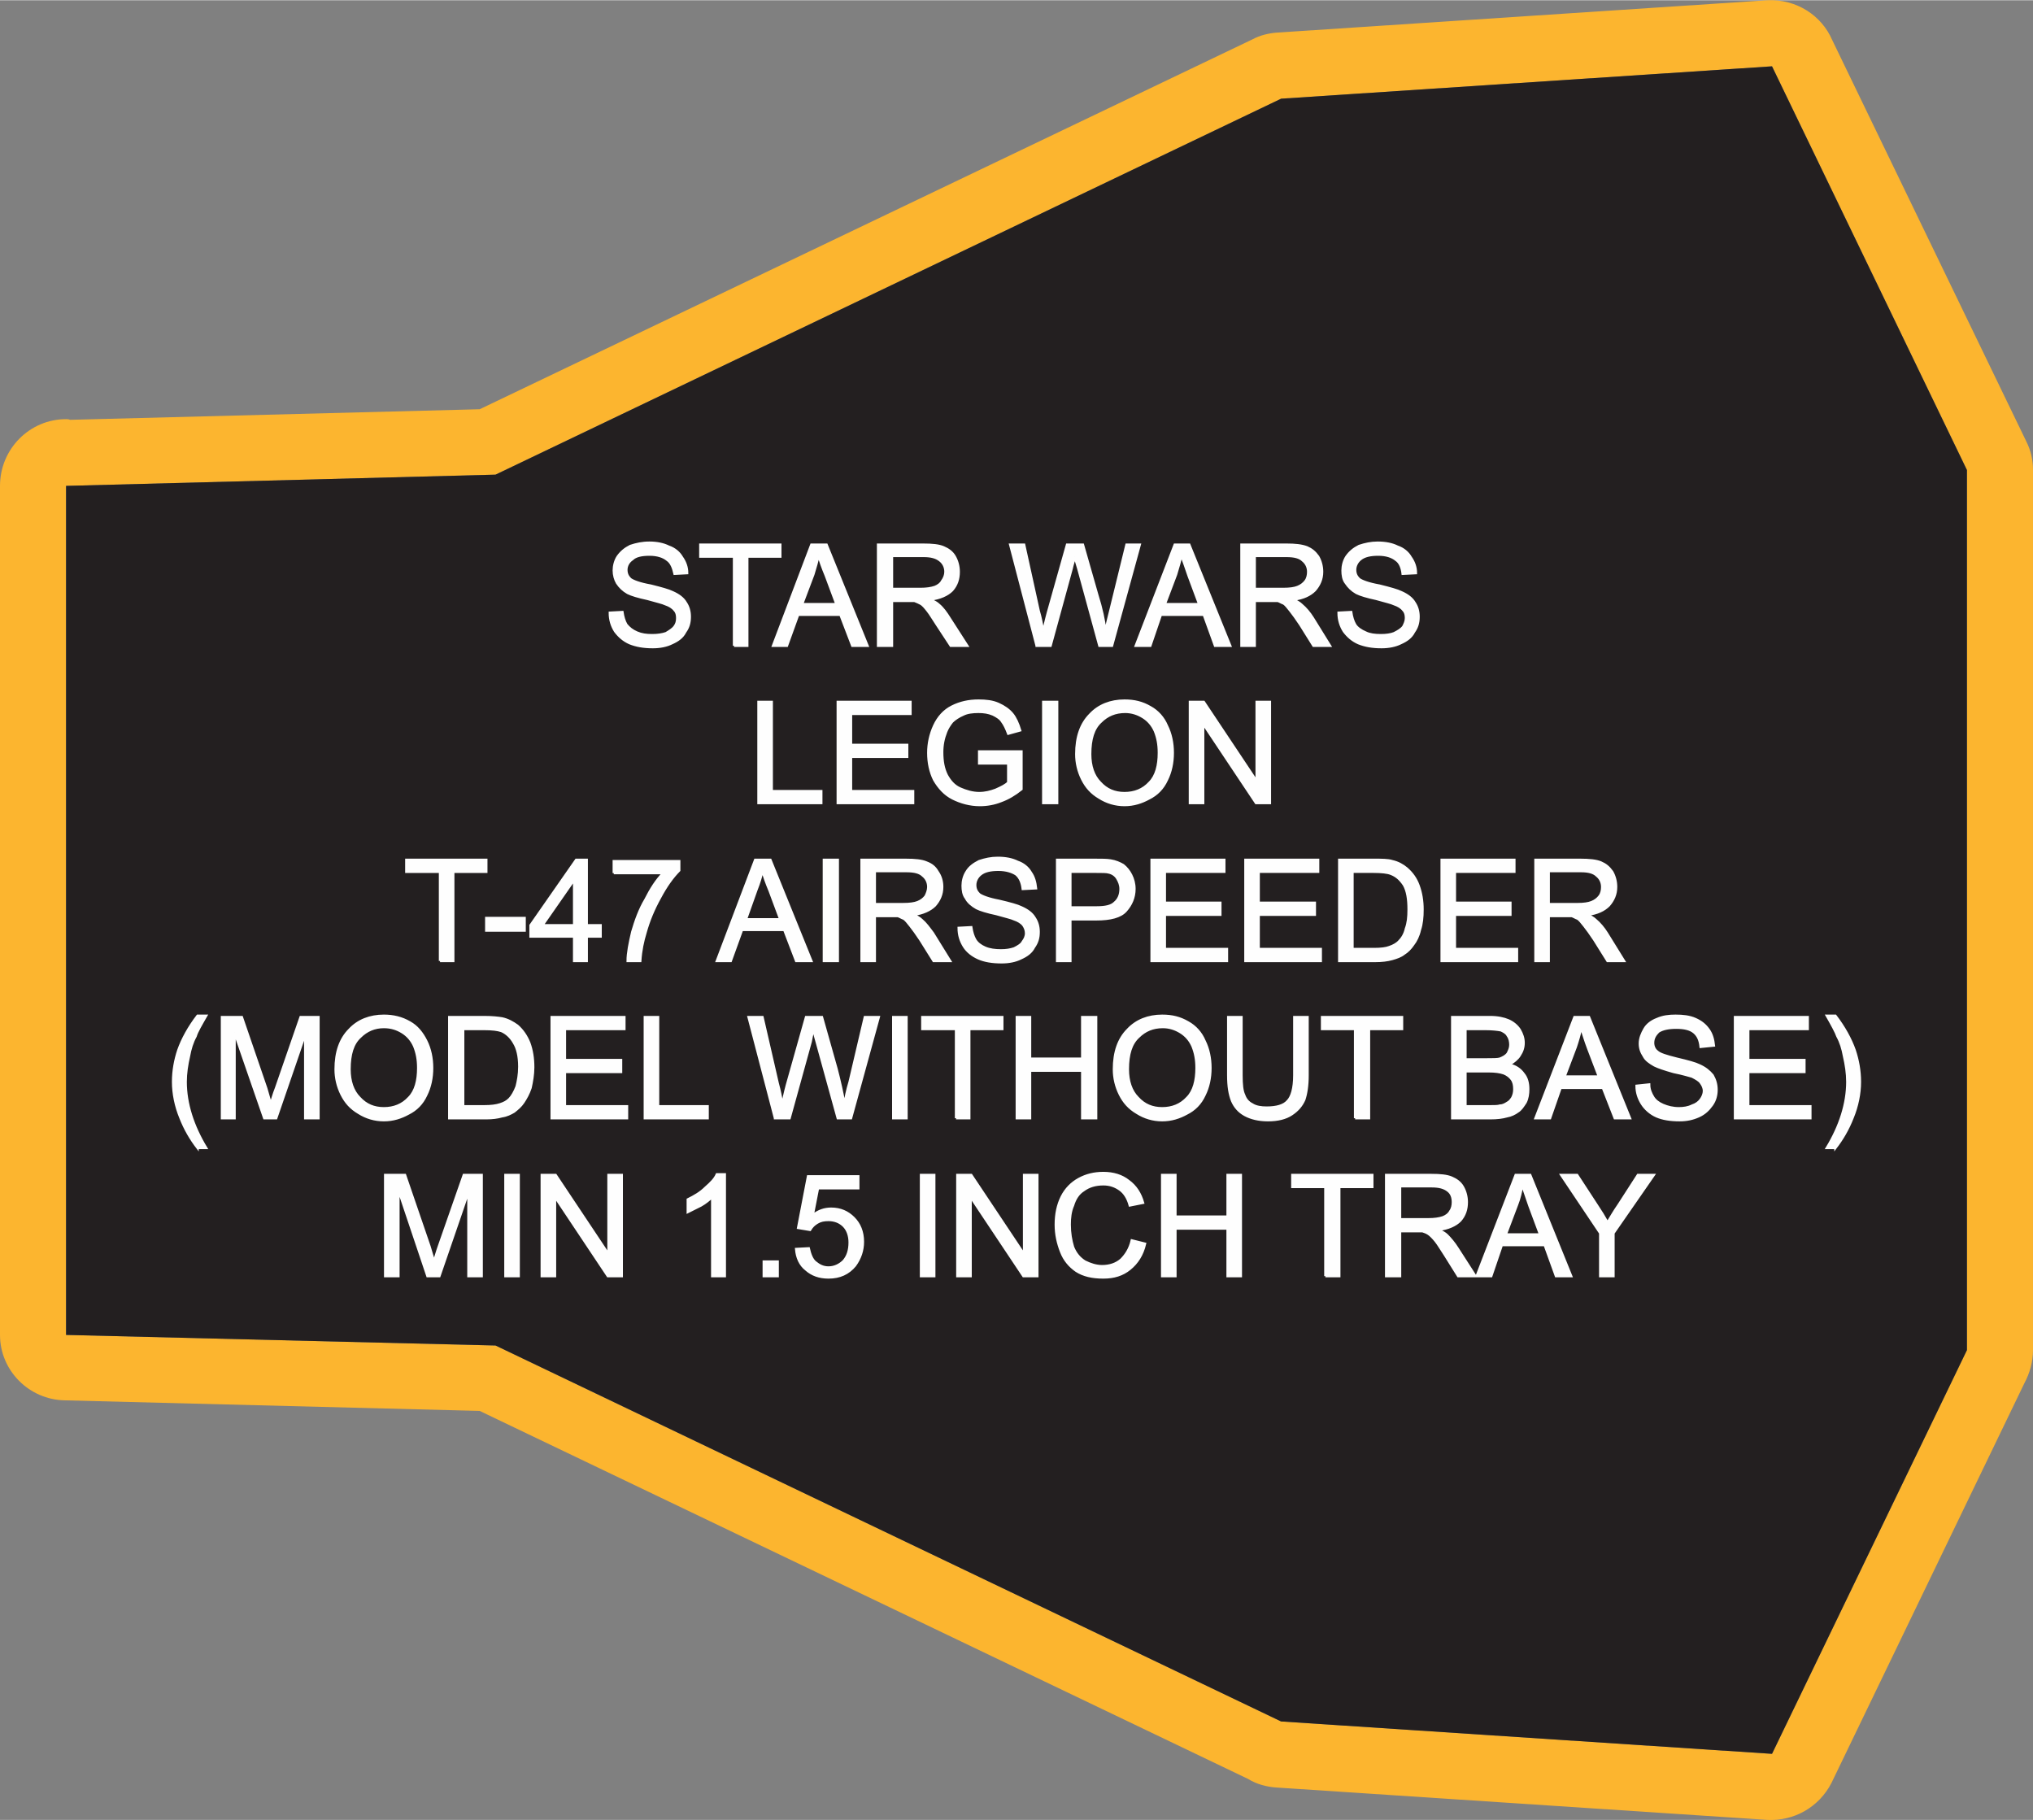 <?xml version="1.0" encoding="UTF-8"?>
<!DOCTYPE svg PUBLIC "-//W3C//DTD SVG 1.1//EN" "http://www.w3.org/Graphics/SVG/1.1/DTD/svg11.dtd">
<!-- Creator: CorelDRAW X8 -->
<svg xmlns="http://www.w3.org/2000/svg" xml:space="preserve" width="2.559in" height="2.291in" version="1.1" style="shape-rendering:geometricPrecision; text-rendering:geometricPrecision; image-rendering:optimizeQuality; fill-rule:evenodd; clip-rule:evenodd"
viewBox="0 0 3077 2754"
 xmlns:xlink="http://www.w3.org/1999/xlink">
 <rect x="0" y="0" width="3077" height="2754" fill="#808080" stroke="none"/>
 <defs>
  <style type="text/css">
   <![CDATA[
    .str0 {stroke:#FEFEFE;stroke-width:3.607}
    .fil0 {fill:#FCB52F}
    .fil1 {fill:#231F20}
    .fil2 {fill:#FEFEFE;fill-rule:nonzero}
   ]]>
  </style>
 </defs>
 <g id="Layer_x0020_1">
  <g id="_2373094708224">
   <g>
    <path class="fil0" d="M0 2020l0 -1285c0,-56 45,-101 100,-101 2,0 4,0 6,1l620 -16 1170 -560c11,-6 24,-9 36,-10l0 0 743 -49c44,-2 82,23 98,60l294 608c7,14 10,28 10,43l0 0 0 1332c0,18 -5,35 -13,50l-292 605c-19,37 -57,58 -97,56l0 0 -743 -49c-15,-1 -30,-5 -43,-13l-1163 -557 -628 -16c-54,-1 -98,-45 -98,-99l0 0zm100 0c0,-429 0,-857 0,-1285l650 -17 1189 -569 743 -49 295 611c0,444 0,888 0,1332l-295 611 -743 -49 -1189 -569 -650 -16z"/>
    <path id="1" class="fil1" d="M100 2020c0,-429 0,-857 0,-1285l650 -17 1189 -569 743 -49 295 611c0,444 0,888 0,1332l-295 611 -743 -49 -1189 -569 -650 -16z"/>
   </g>
   <path class="fil2 str0" d="M923 927l19 -1c1,7 3,14 6,19 4,5 9,9 16,12 7,3 14,4 23,4 8,0 15,-1 21,-3 5,-3 10,-6 13,-10 3,-4 4,-8 4,-13 0,-5 -1,-9 -4,-12 -3,-4 -8,-7 -14,-9 -4,-2 -13,-4 -27,-8 -14,-3 -24,-6 -30,-9 -7,-4 -12,-9 -16,-15 -3,-5 -5,-12 -5,-19 0,-7 2,-15 6,-21 5,-7 11,-12 19,-16 9,-3 18,-5 29,-5 11,0 21,2 29,6 9,3 16,9 20,16 5,7 8,15 8,24l-19 1c-2,-9 -5,-17 -11,-21 -6,-5 -15,-8 -27,-8 -12,0 -21,2 -26,7 -6,4 -9,10 -9,16 0,6 2,10 6,14 4,3 14,7 31,10 16,4 27,7 33,10 9,4 16,9 20,16 4,6 6,13 6,21 0,9 -2,16 -7,23 -4,8 -11,13 -20,17 -8,4 -18,6 -29,6 -14,0 -25,-2 -35,-6 -9,-4 -16,-10 -22,-18 -5,-8 -8,-17 -8,-28zm188 50l0 -135 -51 0 0 -18 121 0 0 18 -50 0 0 135 -20 0zm59 0l58 -153 23 0 62 153 -23 0 -18 -47 -64 0 -17 47 -21 0zm44 -63l52 0 -16 -43c-5,-12 -9,-23 -11,-31 -2,9 -5,19 -8,29l-17 45zm115 63l0 -153 68 0c14,0 24,1 31,4 7,3 13,7 17,14 4,7 6,15 6,23 0,11 -3,20 -10,28 -7,7 -18,12 -33,14 6,3 10,5 13,8 6,5 11,12 16,20l27 42 -25 0 -21 -32c-6,-9 -10,-16 -14,-21 -4,-5 -7,-9 -11,-11 -2,-1 -6,-3 -9,-4 -2,0 -6,0 -11,0l-23 0 0 68 -21 0zm21 -86l43 0c9,0 16,-1 22,-3 5,-2 9,-5 11,-9 3,-4 5,-9 5,-14 0,-7 -3,-13 -8,-17 -6,-5 -14,-7 -25,-7l-48 0 0 50zm219 86l-40 -153 21 0 22 100c3,10 5,21 7,31 4,-16 6,-25 7,-28l29 -103 24 0 22 77c6,19 10,37 12,54 2,-9 5,-21 8,-33l24 -98 20 0 -42 153 -19 0 -32 -117c-3,-10 -5,-16 -5,-18 -2,7 -4,13 -5,18l-32 117 -21 0zm150 0l59 -153 22 0 62 153 -23 0 -17 -47 -65 0 -16 47 -22 0zm44 -63l52 0 -16 -43c-4,-12 -8,-23 -11,-31 -2,9 -5,19 -8,29l-17 45zm116 63l0 -153 68 0c13,0 23,1 31,4 7,3 12,7 17,14 4,7 6,15 6,23 0,11 -4,20 -11,28 -7,7 -17,12 -32,14 5,3 9,5 12,8 6,5 12,12 17,20l26 42 -25 0 -20 -32c-6,-9 -11,-16 -15,-21 -4,-5 -7,-9 -10,-11 -3,-1 -6,-3 -9,-4 -3,0 -6,0 -12,0l-23 0 0 68 -20 0zm20 -86l43 0c10,0 17,-1 22,-3 5,-2 9,-5 12,-9 3,-4 4,-9 4,-14 0,-7 -3,-13 -8,-17 -5,-5 -13,-7 -25,-7l-48 0 0 50zm127 36l19 -1c1,7 3,14 6,19 3,5 9,9 16,12 6,3 14,4 23,4 8,0 15,-1 20,-3 6,-3 11,-6 14,-10 2,-4 4,-8 4,-13 0,-5 -1,-9 -4,-12 -3,-4 -8,-7 -14,-9 -4,-2 -13,-4 -27,-8 -14,-3 -24,-6 -30,-9 -7,-4 -12,-9 -16,-15 -4,-5 -5,-12 -5,-19 0,-7 2,-15 6,-21 5,-7 11,-12 19,-16 9,-3 18,-5 28,-5 12,0 22,2 30,6 9,3 16,9 20,16 5,7 8,15 8,24l-20 1c-1,-9 -4,-17 -10,-21 -6,-5 -15,-8 -27,-8 -12,0 -21,2 -27,7 -5,4 -8,10 -8,16 0,6 2,10 6,14 4,3 14,7 31,10 16,4 27,7 33,10 9,4 16,9 20,16 4,6 6,13 6,21 0,9 -2,16 -7,23 -4,8 -11,13 -20,17 -8,4 -18,6 -29,6 -14,0 -25,-2 -35,-6 -9,-4 -16,-10 -22,-18 -5,-8 -8,-17 -8,-28zm-878 288l0 -153 20 0 0 135 75 0 0 18 -95 0zm120 0l0 -153 110 0 0 18 -90 0 0 47 85 0 0 18 -85 0 0 52 94 0 0 18 -114 0zm214 -60l0 -18 64 0 0 57c-10,8 -20,14 -31,18 -10,4 -21,6 -32,6 -15,0 -29,-4 -41,-10 -12,-6 -21,-16 -28,-28 -6,-12 -9,-26 -9,-41 0,-14 3,-28 9,-41 6,-13 15,-23 27,-29 12,-6 25,-9 40,-9 11,0 21,1 30,5 9,4 16,9 21,15 5,6 9,15 12,25l-18 5c-3,-8 -6,-14 -9,-18 -3,-5 -8,-8 -14,-11 -7,-3 -14,-4 -22,-4 -9,0 -17,1 -23,4 -7,3 -13,7 -17,11 -4,5 -7,10 -9,15 -4,10 -6,20 -6,31 0,14 2,25 7,35 5,9 11,16 20,20 9,4 19,7 29,7 9,0 17,-2 25,-5 9,-4 15,-7 19,-11l0 -29 -44 0zm97 60l0 -153 21 0 0 153 -21 0zm50 -74c0,-26 7,-46 21,-60 13,-14 31,-21 52,-21 15,0 27,3 39,10 11,6 20,16 25,28 6,12 9,26 9,41 0,15 -3,29 -9,41 -6,13 -15,22 -27,28 -11,6 -23,10 -37,10 -14,0 -27,-4 -38,-11 -12,-7 -20,-16 -26,-28 -6,-12 -9,-25 -9,-38zm21 0c0,18 5,33 15,43 10,11 22,16 37,16 15,0 28,-5 38,-16 10,-10 14,-26 14,-45 0,-13 -2,-23 -6,-33 -4,-9 -10,-16 -18,-21 -8,-5 -17,-8 -27,-8 -15,0 -27,5 -37,15 -11,10 -16,26 -16,49zm151 74l0 -153 21 0 80 120 0 -120 20 0 0 153 -21 0 -80 -120 0 120 -20 0zm-1135 239l0 -135 -51 0 0 -18 121 0 0 18 -50 0 0 135 -20 0zm70 -46l0 -19 58 0 0 19 -58 0zm133 46l0 -37 -66 0 0 -17 69 -99 16 0 0 99 21 0 0 17 -21 0 0 37 -19 0zm0 -54l0 -69 -48 69 48 0zm60 -79l0 -18 99 0 0 14c-10,10 -20,24 -29,41 -10,18 -17,35 -22,53 -4,13 -7,27 -8,43l-19 0c0,-12 3,-27 7,-44 5,-17 11,-34 20,-49 8,-16 17,-30 27,-40l-75 0zm156 133l58 -153 23 0 62 153 -23 0 -18 -47 -64 0 -17 47 -21 0zm44 -63l52 0 -16 -43c-5,-12 -9,-23 -11,-31 -2,9 -5,19 -9,29l-16 45zm118 63l0 -153 21 0 0 153 -21 0zm57 0l0 -153 67 0c14,0 24,1 31,4 8,3 13,7 17,14 5,7 7,15 7,23 0,11 -4,20 -11,28 -7,7 -18,12 -32,14 5,3 9,5 12,8 6,5 11,12 17,20l26 42 -25 0 -20 -32c-6,-9 -11,-16 -15,-21 -4,-5 -7,-9 -10,-11 -3,-1 -6,-3 -9,-4 -3,0 -6,0 -12,0l-23 0 0 68 -20 0zm20 -86l43 0c10,0 17,-1 22,-3 5,-2 9,-5 12,-9 2,-4 4,-9 4,-14 0,-7 -3,-13 -8,-17 -5,-5 -13,-7 -25,-7l-48 0 0 50zm127 36l19 -1c1,7 3,14 6,19 3,5 8,9 15,12 7,3 15,4 24,4 8,0 14,-1 20,-3 6,-3 11,-6 13,-10 3,-4 5,-8 5,-13 0,-5 -2,-9 -4,-12 -3,-4 -8,-7 -14,-9 -4,-2 -13,-4 -27,-8 -14,-3 -24,-6 -30,-9 -7,-4 -13,-9 -16,-15 -4,-5 -5,-12 -5,-19 0,-7 2,-15 6,-21 4,-7 11,-12 19,-16 9,-3 18,-5 28,-5 12,0 22,2 30,6 9,3 16,9 20,16 5,7 7,15 8,24l-20 1c-1,-9 -4,-17 -10,-22 -6,-4 -15,-7 -27,-7 -12,0 -21,2 -27,7 -5,4 -8,10 -8,16 0,6 2,10 6,14 4,3 14,7 30,10 17,4 28,7 34,10 9,4 16,9 20,16 4,6 6,13 6,21 0,9 -2,16 -7,23 -4,8 -11,13 -20,17 -8,4 -18,6 -29,6 -14,0 -26,-2 -35,-6 -9,-4 -17,-10 -22,-18 -5,-8 -8,-17 -8,-28zm149 50l0 -153 57 0c11,0 18,0 24,1 7,1 14,4 19,7 5,4 9,9 12,15 3,6 5,13 5,21 0,13 -5,24 -13,33 -8,9 -23,13 -45,13l-39 0 0 63 -20 0zm20 -81l40 0c13,0 22,-2 27,-7 6,-5 9,-12 9,-21 0,-6 -2,-11 -5,-16 -3,-5 -8,-8 -13,-9 -3,-1 -10,-1 -19,-1l-39 0 0 54zm123 81l0 -153 110 0 0 18 -90 0 0 47 84 0 0 18 -84 0 0 52 94 0 0 18 -114 0zm142 0l0 -153 110 0 0 18 -90 0 0 47 85 0 0 18 -85 0 0 52 94 0 0 18 -114 0zm142 0l0 -153 53 0c11,0 21,0 27,2 9,2 16,6 22,11 8,7 14,15 18,26 4,11 6,23 6,36 0,12 -1,22 -4,31 -2,9 -6,17 -10,22 -4,6 -9,11 -14,14 -5,4 -11,6 -18,8 -7,2 -16,3 -25,3l-55 0zm20 -18l33 0c10,0 18,-1 23,-3 6,-2 11,-5 14,-8 5,-5 9,-11 11,-20 3,-8 4,-17 4,-29 0,-16 -2,-28 -7,-37 -6,-9 -12,-14 -20,-17 -5,-2 -14,-3 -26,-3l-32 0 0 117zm135 18l0 -153 110 0 0 18 -90 0 0 47 84 0 0 18 -84 0 0 52 94 0 0 18 -114 0zm142 0l0 -153 68 0c13,0 24,1 31,4 7,3 12,7 17,14 4,7 6,15 6,23 0,11 -4,20 -11,28 -7,7 -17,12 -32,14 5,3 9,5 12,8 6,5 12,12 17,20l26 42 -25 0 -20 -32c-6,-9 -11,-16 -15,-21 -4,-5 -7,-9 -10,-11 -3,-1 -6,-3 -9,-4 -2,0 -6,0 -11,0l-24 0 0 68 -20 0zm20 -86l44 0c9,0 16,-1 21,-3 5,-2 9,-5 12,-9 3,-4 4,-9 4,-14 0,-7 -3,-13 -8,-17 -5,-5 -13,-7 -24,-7l-49 0 0 50zm-2045 369c-10,-13 -19,-28 -26,-46 -7,-17 -11,-36 -11,-54 0,-17 3,-33 8,-48 6,-17 16,-35 29,-52l13 0c-8,14 -14,24 -16,31 -5,9 -8,19 -10,30 -3,13 -5,26 -5,39 0,33 11,67 31,100l-13 0zm37 -45l0 -153 30 0 37 108c3,10 5,18 7,23 2,-6 4,-14 8,-24l37 -107 27 0 0 153 -20 0 0 -128 -44 128 -18 0 -45 -130 0 130 -19 0zm172 -74c0,-26 7,-46 21,-60 13,-14 31,-21 52,-21 14,0 27,3 39,10 11,6 19,16 25,28 6,12 9,26 9,41 0,15 -3,29 -9,41 -6,13 -15,22 -27,28 -11,6 -23,10 -37,10 -14,0 -27,-4 -38,-11 -12,-7 -20,-16 -26,-28 -6,-12 -9,-25 -9,-38zm21 0c0,18 5,33 15,43 10,11 22,16 37,16 15,0 28,-5 38,-16 10,-10 14,-26 14,-45 0,-13 -2,-23 -6,-33 -4,-9 -10,-16 -18,-21 -8,-5 -17,-8 -28,-8 -14,0 -26,5 -36,15 -11,10 -16,26 -16,49zm151 74l0 -153 53 0c12,0 21,1 27,2 9,2 16,6 23,11 8,7 14,16 18,26 4,11 6,23 6,37 0,11 -2,22 -4,31 -3,9 -7,16 -11,22 -4,6 -9,10 -14,14 -5,3 -11,6 -18,7 -7,2 -15,3 -24,3l-56 0zm21 -18l32 0c10,0 18,-1 24,-3 6,-2 10,-4 14,-8 4,-4 8,-11 11,-19 2,-8 4,-18 4,-30 0,-16 -3,-28 -8,-36 -5,-9 -12,-15 -19,-18 -6,-2 -14,-3 -26,-3l-32 0 0 117zm134 18l0 -153 110 0 0 18 -90 0 0 47 85 0 0 18 -85 0 0 52 94 0 0 18 -114 0zm141 0l0 -153 20 0 0 135 75 0 0 18 -95 0zm197 0l-40 -153 21 0 23 100c3,11 5,21 7,32 4,-17 6,-26 7,-29l29 -103 24 0 22 78c5,19 9,37 12,54 2,-10 4,-21 8,-34l23 -98 21 0 -42 153 -20 0 -32 -116c-3,-10 -4,-16 -5,-18 -2,7 -3,13 -4,18l-32 116 -22 0zm179 0l0 -153 20 0 0 153 -20 0zm95 0l0 -135 -51 0 0 -18 121 0 0 18 -50 0 0 135 -20 0zm92 0l0 -153 20 0 0 63 79 0 0 -63 21 0 0 153 -21 0 0 -72 -79 0 0 72 -20 0zm147 -74c0,-26 7,-46 21,-60 13,-14 31,-21 52,-21 15,0 27,3 39,10 11,6 20,16 25,28 6,12 9,26 9,41 0,15 -3,29 -9,41 -6,13 -15,22 -27,28 -11,6 -23,10 -37,10 -14,0 -27,-4 -38,-11 -12,-7 -20,-16 -26,-28 -6,-12 -9,-25 -9,-38zm21 0c0,18 5,33 15,43 10,11 22,16 37,16 15,0 28,-5 38,-16 10,-10 14,-26 14,-45 0,-13 -2,-23 -6,-33 -4,-9 -10,-16 -18,-21 -8,-5 -17,-8 -27,-8 -15,0 -27,5 -37,15 -11,10 -16,26 -16,49zm252 -79l20 0 0 88c0,16 -2,28 -5,37 -4,9 -10,16 -19,22 -9,6 -21,9 -36,9 -14,0 -26,-3 -35,-8 -9,-5 -15,-12 -19,-21 -4,-10 -6,-22 -6,-39l0 -88 20 0 0 88c0,14 1,24 4,30 2,6 6,11 12,14 6,4 14,5 22,5 15,0 26,-3 32,-10 6,-6 10,-19 10,-39l0 -88zm92 153l0 -135 -50 0 0 -18 121 0 0 18 -50 0 0 135 -21 0zm147 0l0 -153 57 0c12,0 21,2 28,5 7,3 13,8 17,14 4,7 6,13 6,20 0,7 -2,13 -6,19 -3,5 -9,10 -16,14 10,2 17,7 22,14 5,6 7,14 7,23 0,7 -1,14 -4,20 -4,6 -7,11 -12,14 -4,3 -10,6 -16,7 -7,2 -15,3 -25,3l-58 0zm20 -89l33 0c9,0 15,0 19,-1 5,-2 9,-4 12,-8 2,-4 4,-8 4,-13 0,-5 -1,-10 -4,-14 -2,-4 -6,-6 -10,-8 -5,-1 -13,-2 -24,-2l-30 0 0 46zm0 71l38 0c6,0 11,0 14,-1 4,0 8,-2 11,-4 4,-2 6,-5 8,-8 2,-4 3,-8 3,-13 0,-6 -1,-11 -4,-15 -3,-4 -7,-7 -12,-9 -6,-2 -13,-3 -23,-3l-35 0 0 53zm106 18l59 -153 22 0 62 153 -23 0 -18 -46 -64 0 -16 46 -22 0zm44 -63l52 0 -16 -42c-5,-13 -8,-24 -11,-32 -2,10 -5,20 -8,29l-17 45zm109 14l19 -2c0,8 3,14 6,19 3,5 8,9 15,12 7,3 15,5 24,5 7,0 14,-1 20,-4 6,-2 10,-5 13,-9 3,-4 5,-9 5,-13 0,-5 -2,-9 -5,-13 -2,-3 -7,-6 -13,-9 -4,-1 -13,-4 -28,-7 -14,-4 -23,-7 -29,-10 -7,-4 -13,-8 -16,-14 -4,-6 -6,-12 -6,-19 0,-8 3,-15 7,-22 4,-7 11,-12 19,-15 9,-4 18,-5 28,-5 11,0 21,1 30,5 9,4 15,9 20,16 5,7 7,15 8,24l-20 2c-1,-10 -4,-17 -10,-22 -6,-5 -15,-7 -27,-7 -12,0 -21,2 -27,6 -5,5 -8,10 -8,17 0,5 2,10 6,13 4,4 14,7 30,11 17,4 28,7 34,10 9,4 15,9 20,15 4,7 6,14 6,22 0,8 -2,16 -7,23 -5,7 -11,13 -20,17 -9,4 -18,6 -29,6 -14,0 -26,-2 -35,-6 -9,-4 -17,-11 -22,-19 -5,-8 -8,-17 -8,-27zm149 49l0 -153 110 0 0 18 -90 0 0 47 85 0 0 18 -85 0 0 52 94 0 0 18 -114 0zm152 45l-13 0c20,-33 31,-67 31,-100 0,-13 -2,-26 -5,-39 -2,-11 -5,-21 -10,-30 -2,-6 -8,-17 -16,-31l13 0c13,17 23,35 29,52 5,15 8,31 8,48 0,18 -4,37 -11,54 -7,18 -16,33 -26,46zm-2195 194l0 -153 30 0 37 108c3,10 5,17 7,23 2,-6 4,-14 8,-25l37 -106 27 0 0 153 -20 0 0 -128 -44 128 -18 0 -44 -131 0 131 -20 0zm182 0l0 -153 20 0 0 153 -20 0zm55 0l0 -153 21 0 80 120 0 -120 20 0 0 153 -21 0 -80 -120 0 120 -20 0zm277 0l-19 0 0 -120c-4,4 -10,9 -17,13 -8,4 -14,7 -20,10l0 -19c10,-5 19,-10 27,-18 8,-7 14,-13 17,-20l12 0 0 154zm59 0l0 -22 21 0 0 22 -21 0zm49 -41l19 -1c2,9 5,17 10,21 6,5 12,8 20,8 9,0 17,-4 23,-10 6,-7 9,-16 9,-28 0,-10 -3,-19 -9,-25 -6,-6 -14,-9 -23,-9 -7,0 -12,1 -17,4 -5,3 -8,6 -11,11l-18 -3 15 -78 76 0 0 18 -61 0 -8 41c9,-7 18,-10 28,-10 14,0 25,5 34,14 9,9 14,21 14,36 0,13 -4,25 -12,36 -10,12 -23,18 -40,18 -14,0 -25,-4 -34,-12 -9,-7 -14,-18 -15,-31zm189 41l0 -153 20 0 0 153 -20 0zm55 0l0 -153 21 0 80 120 0 -120 20 0 0 153 -21 0 -80 -120 0 120 -20 0zm264 -54l20 5c-4,17 -12,29 -23,38 -11,9 -24,13 -40,13 -17,0 -30,-3 -41,-10 -10,-7 -18,-16 -23,-29 -5,-13 -8,-26 -8,-41 0,-16 3,-30 9,-42 6,-12 15,-21 26,-27 11,-6 23,-9 37,-9 15,0 28,4 38,12 11,8 18,19 22,33l-20 4c-3,-11 -8,-19 -15,-24 -7,-5 -15,-8 -25,-8 -12,0 -22,3 -30,9 -8,5 -13,13 -16,23 -4,9 -5,19 -5,29 0,13 2,24 5,34 4,10 10,17 18,22 8,4 17,7 26,7 11,0 21,-3 29,-10 7,-7 13,-16 16,-29zm46 54l0 -153 20 0 0 63 79 0 0 -63 20 0 0 153 -20 0 0 -72 -79 0 0 72 -20 0zm247 0l0 -135 -50 0 0 -18 121 0 0 18 -50 0 0 135 -21 0zm92 0l0 -153 68 0c14,0 24,1 31,4 7,3 13,7 17,14 4,7 6,15 6,23 0,11 -3,20 -10,28 -7,7 -18,12 -33,14 6,3 10,5 13,8 5,5 11,12 16,20l27 42 -26 0 -20 -32c-6,-9 -10,-16 -14,-21 -4,-5 -8,-9 -11,-11 -3,-2 -6,-3 -9,-4 -2,0 -6,0 -11,0l-23 0 0 68 -21 0zm21 -86l43 0c9,0 16,-1 22,-3 5,-2 9,-5 11,-9 3,-4 4,-9 4,-14 0,-7 -2,-13 -7,-17 -6,-5 -14,-7 -25,-7l-48 0 0 50zm116 86l59 -153 22 0 62 153 -23 0 -17 -47 -65 0 -16 47 -22 0zm44 -63l52 0 -16 -43c-4,-12 -8,-23 -11,-32 -2,10 -4,20 -8,30l-17 45zm143 63l0 -65 -59 -88 24 0 30 46c6,9 11,17 16,26 5,-8 10,-17 17,-27l29 -45 24 0 -61 88 0 65 -20 0z"/>
  </g>
 </g>
</svg>
